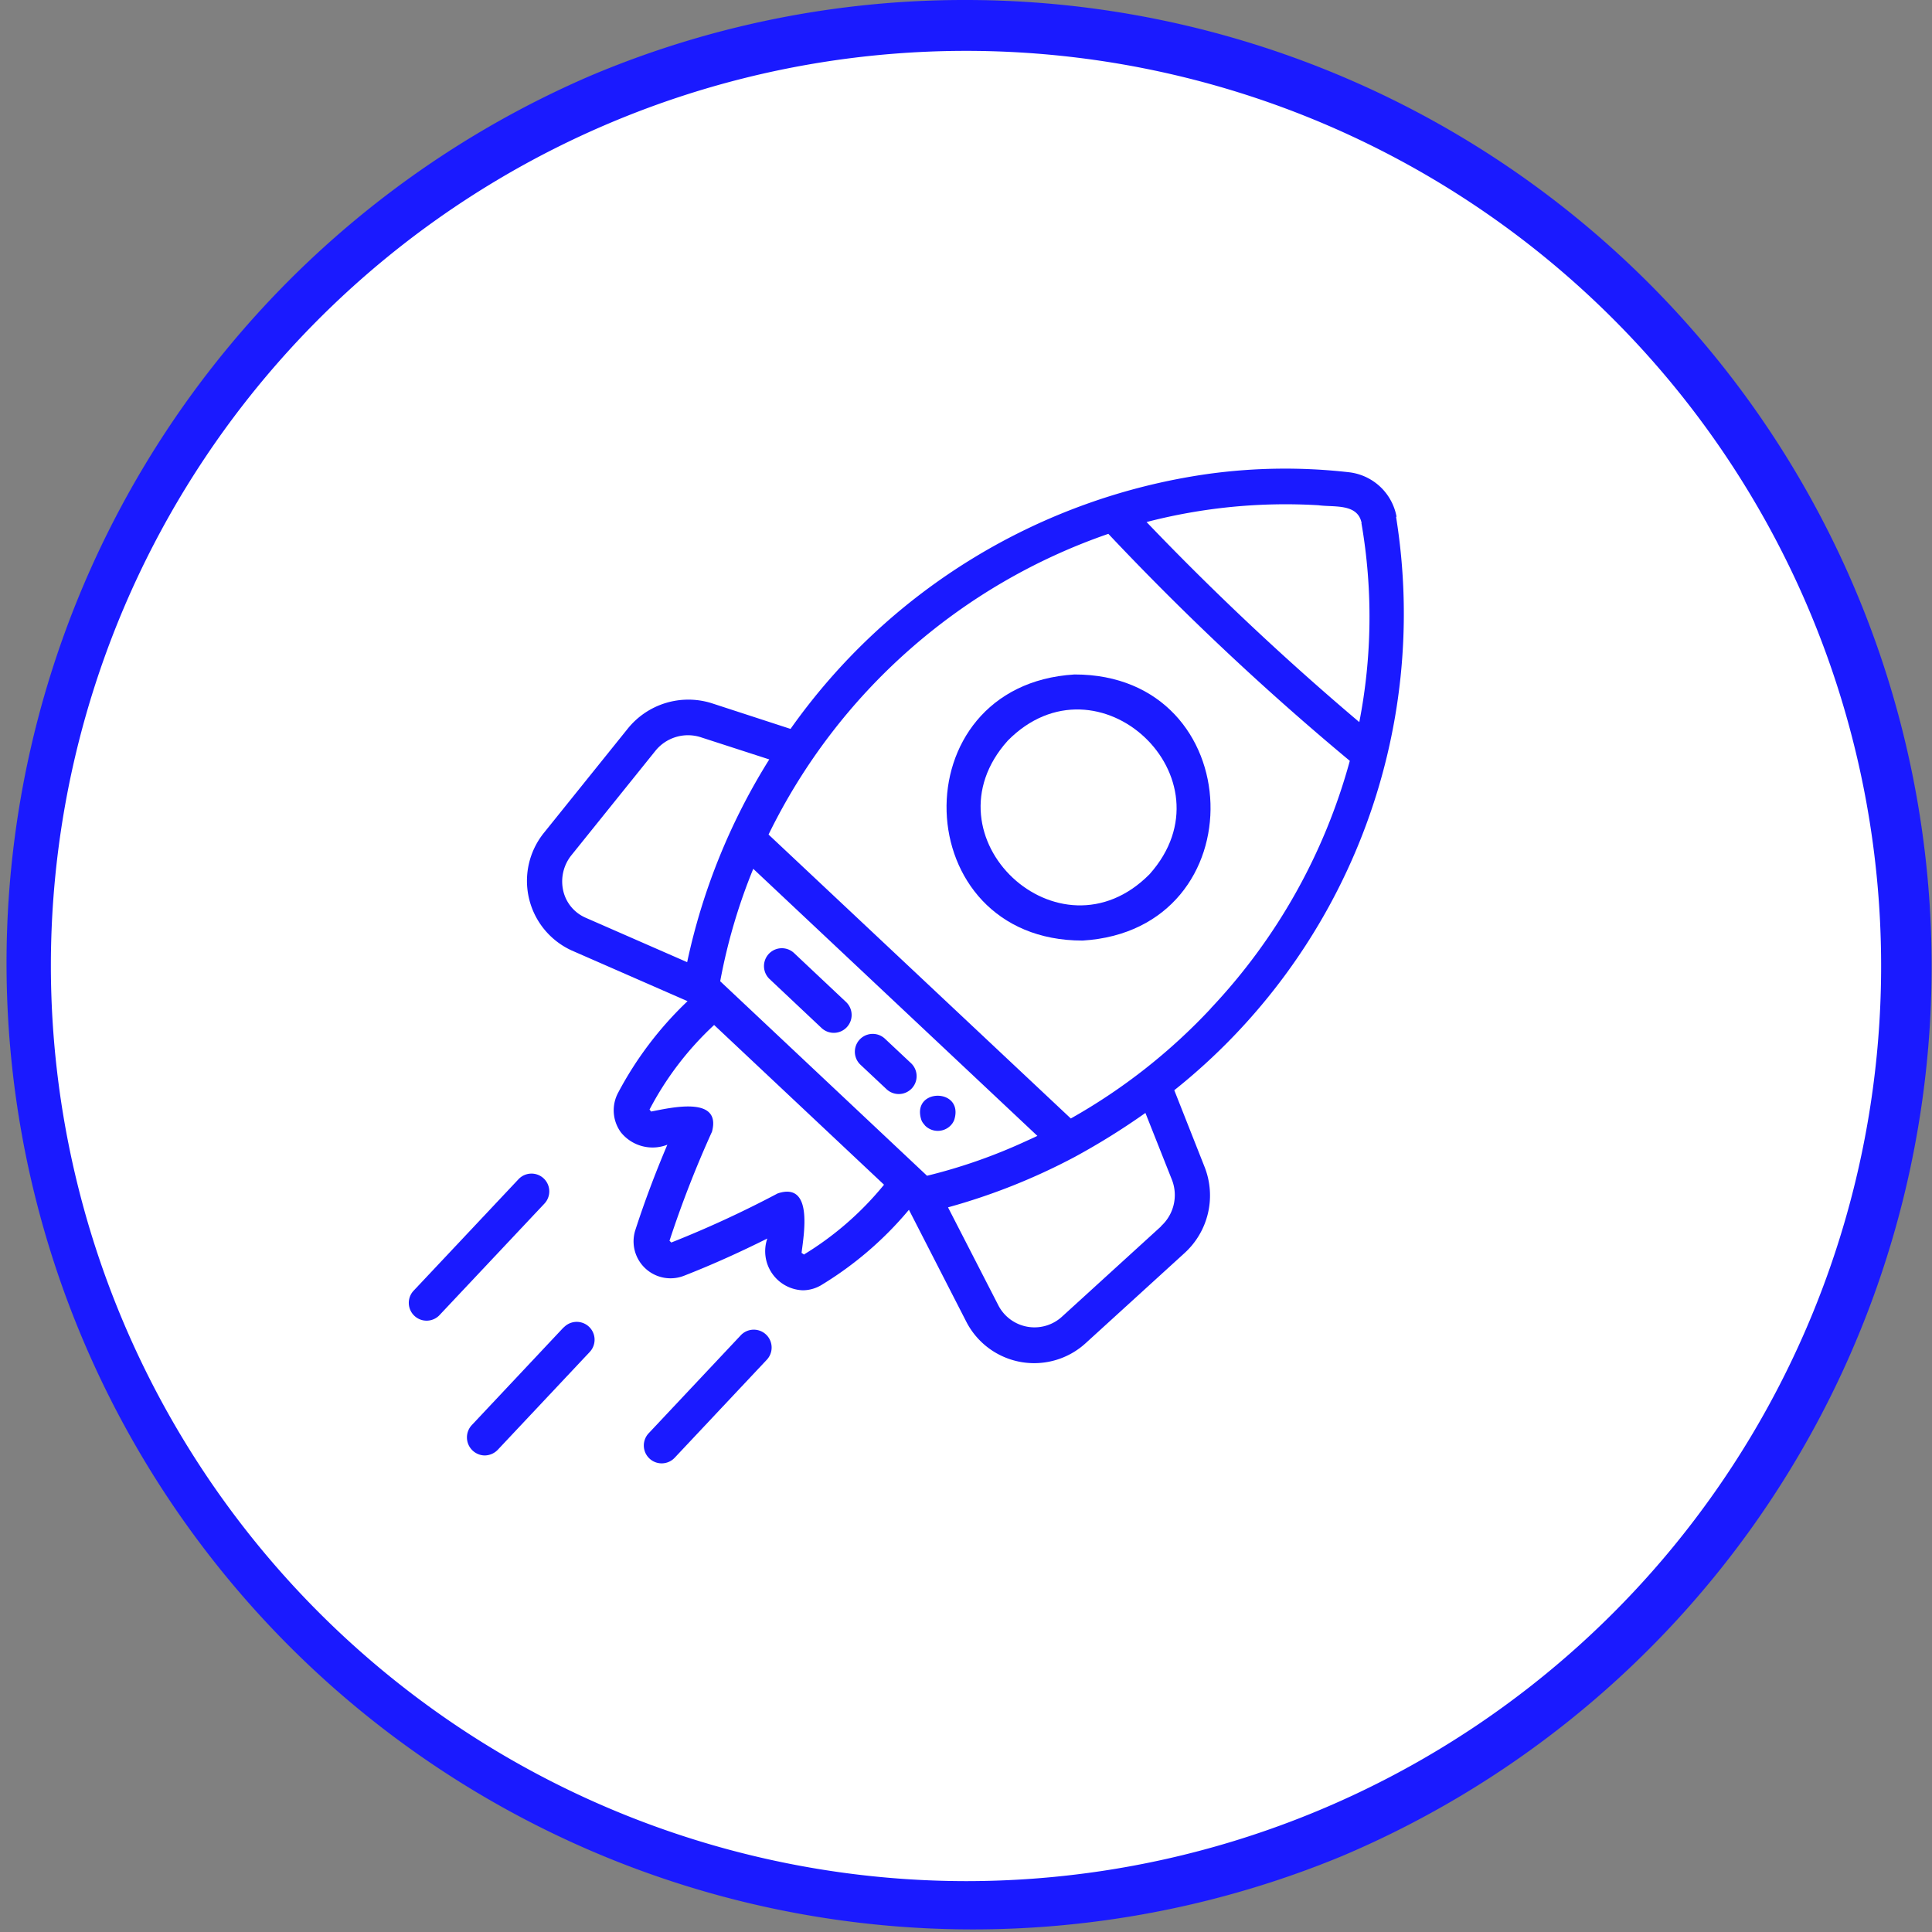 <svg xmlns="http://www.w3.org/2000/svg" width="75.96" height="75.96" viewBox="0 0 75.96 75.96">
  <rect x="0" y="0" width="75.96" height="75.96" fill="#808080" stroke="none"/>
  <g id="Group_629" data-name="Group 629" transform="translate(-752 -1478.039)">
    <path id="Path_853" data-name="Path 853" d="M36.98,0A36.98,36.98,0,1,1,0,36.98,36.98,36.98,0,0,1,36.98,0Z" transform="translate(753 1479.039)" fill="#fff"/>
    <path id="Path_853_-_Outline" data-name="Path 853 - Outline" d="M36.98-1A37.99,37.99,0,0,1,51.764,71.975,37.99,37.99,0,0,1,22.2,1.985,37.743,37.743,0,0,1,36.98-1Zm0,73.96A35.98,35.98,0,1,0,1,36.98,36.021,36.021,0,0,0,36.98,72.96Z" transform="translate(753 1479.039)" fill="#1a1aff"/>
    <g id="rocket" transform="translate(763.989 1492.338)">
      <path id="Path_844" data-name="Path 844" d="M44.9,6.023a2.152,2.152,0,0,0-1.866-1.754,22.176,22.176,0,0,0-5.578.07,24.26,24.26,0,0,0-16.384,10.02l-3.1-1.01a3.06,3.06,0,0,0-3.3,1l-3.291,4.091a3.008,3.008,0,0,0,1.088,4.631l4.554,1.993A13.967,13.967,0,0,0,14.3,28.652a1.466,1.466,0,0,0,.105,1.572,1.6,1.6,0,0,0,1.824.484c-.463,1.088-.884,2.2-1.256,3.347a1.453,1.453,0,0,0,1.923,1.8c1.13-.442,2.21-.933,3.263-1.459a1.537,1.537,0,0,0,1.389,2.035,1.44,1.44,0,0,0,.779-.232,13.807,13.807,0,0,0,3.4-2.933L28,37.7a3,3,0,0,0,4.687.8l3.88-3.536a3.06,3.06,0,0,0,.793-3.361l-1.2-3.038A23.953,23.953,0,0,0,44.879,6.016Zm-1.382.246a21.561,21.561,0,0,1-.084,7.823,109.339,109.339,0,0,1-8.364-7.866,21.752,21.752,0,0,1,6.764-.66c.6.084,1.537-.084,1.691.7ZM12.139,20.737a1.645,1.645,0,0,1,.323-1.417l3.291-4.091a1.645,1.645,0,0,1,1.775-.547l2.708.877a24.727,24.727,0,0,0-3.228,7.971l-3.992-1.747a1.529,1.529,0,0,1-.877-1.045Zm18.145,9.851a21.338,21.338,0,0,1-3.845,1.34L18.307,24.28a22.506,22.506,0,0,1,1.3-4.42l11.17,10.5C30.614,30.441,30.452,30.511,30.284,30.588ZM21.59,35.016l-.084-.056c.1-.8.449-2.8-.94-2.337a41.974,41.974,0,0,1-4.182,1.93l-.07-.07a42.066,42.066,0,0,1,1.67-4.287c.379-1.417-1.593-.947-2.393-.793l-.063-.077A12.319,12.319,0,0,1,18.068,26l6.68,6.28A12.324,12.324,0,0,1,21.59,35.03Zm14.047-1.095-3.88,3.536a1.6,1.6,0,0,1-2.5-.407l-1.993-3.88a24.5,24.5,0,0,0,4.989-1.986,27.641,27.641,0,0,0,2.772-1.726L36.073,32.1a1.652,1.652,0,0,1-.435,1.81ZM37.6,25.347a22.932,22.932,0,0,1-5.508,4.329L20.208,18.513A23.332,23.332,0,0,1,33.568,6.69a107.635,107.635,0,0,0,9.493,8.925,22.966,22.966,0,0,1-5.473,9.739Z" transform="translate(-1.98)" fill="#1a1aff"/>
      <path id="Path_845" data-name="Path 845" d="M39.252,15.66c-6.911.421-6.6,10.469.323,10.462C46.486,25.7,46.171,15.653,39.252,15.66Zm2.954,7.852c-3.55,3.592-8.953-1.481-5.578-5.248C40.171,14.671,45.574,19.737,42.206,23.512Z" transform="translate(-8.997 -3.441)" fill="#1a1aff"/>
      <path id="Path_846" data-name="Path 846" d="M21.068,52.594l-3.621,3.852a.7.7,0,0,0,1.024.961l3.621-3.852A.7.7,0,0,0,21.068,52.594Z" transform="translate(-3.933 -14.393)" fill="#1a1aff"/>
      <path id="Path_847" data-name="Path 847" d="M9.388,43.819a.7.7,0,0,0-.989.028l-4.14,4.4a.7.7,0,0,0,1.017.961l4.14-4.4A.7.7,0,0,0,9.388,43.819Z" transform="translate(0 -11.785)" fill="#1a1aff"/>
      <path id="Path_848" data-name="Path 848" d="M11.15,52.147,7.529,56a.71.71,0,0,0,.512,1.186.723.723,0,0,0,.512-.218l3.621-3.852a.7.7,0,0,0-1.024-.961Z" transform="translate(-0.976 -14.261)" fill="#1a1aff"/>
      <path id="Path_849" data-name="Path 849" d="M24.214,32.211l2.042,1.923a.7.7,0,0,0,.961-1.024l-2.042-1.923a.7.7,0,0,0-.961,1.024Z" transform="translate(-5.944 -8.015)" fill="#1a1aff"/>
      <path id="Path_850" data-name="Path 850" d="M30.329,37.972a.7.7,0,0,0,.961-1.024l-1.024-.961a.7.7,0,0,0-.961,1.024Z" transform="translate(-7.462 -9.447)" fill="#1a1aff"/>
      <path id="Path_851" data-name="Path 851" d="M32.788,40.216a.491.491,0,0,0,.063.119l.084.105a.707.707,0,0,0,1,0,.656.656,0,0,0,.147-.225C34.479,38.946,32.381,38.953,32.788,40.216Z" transform="translate(-8.553 -10.484)" fill="#1a1aff"/>
    </g>
  </g>
</svg>
